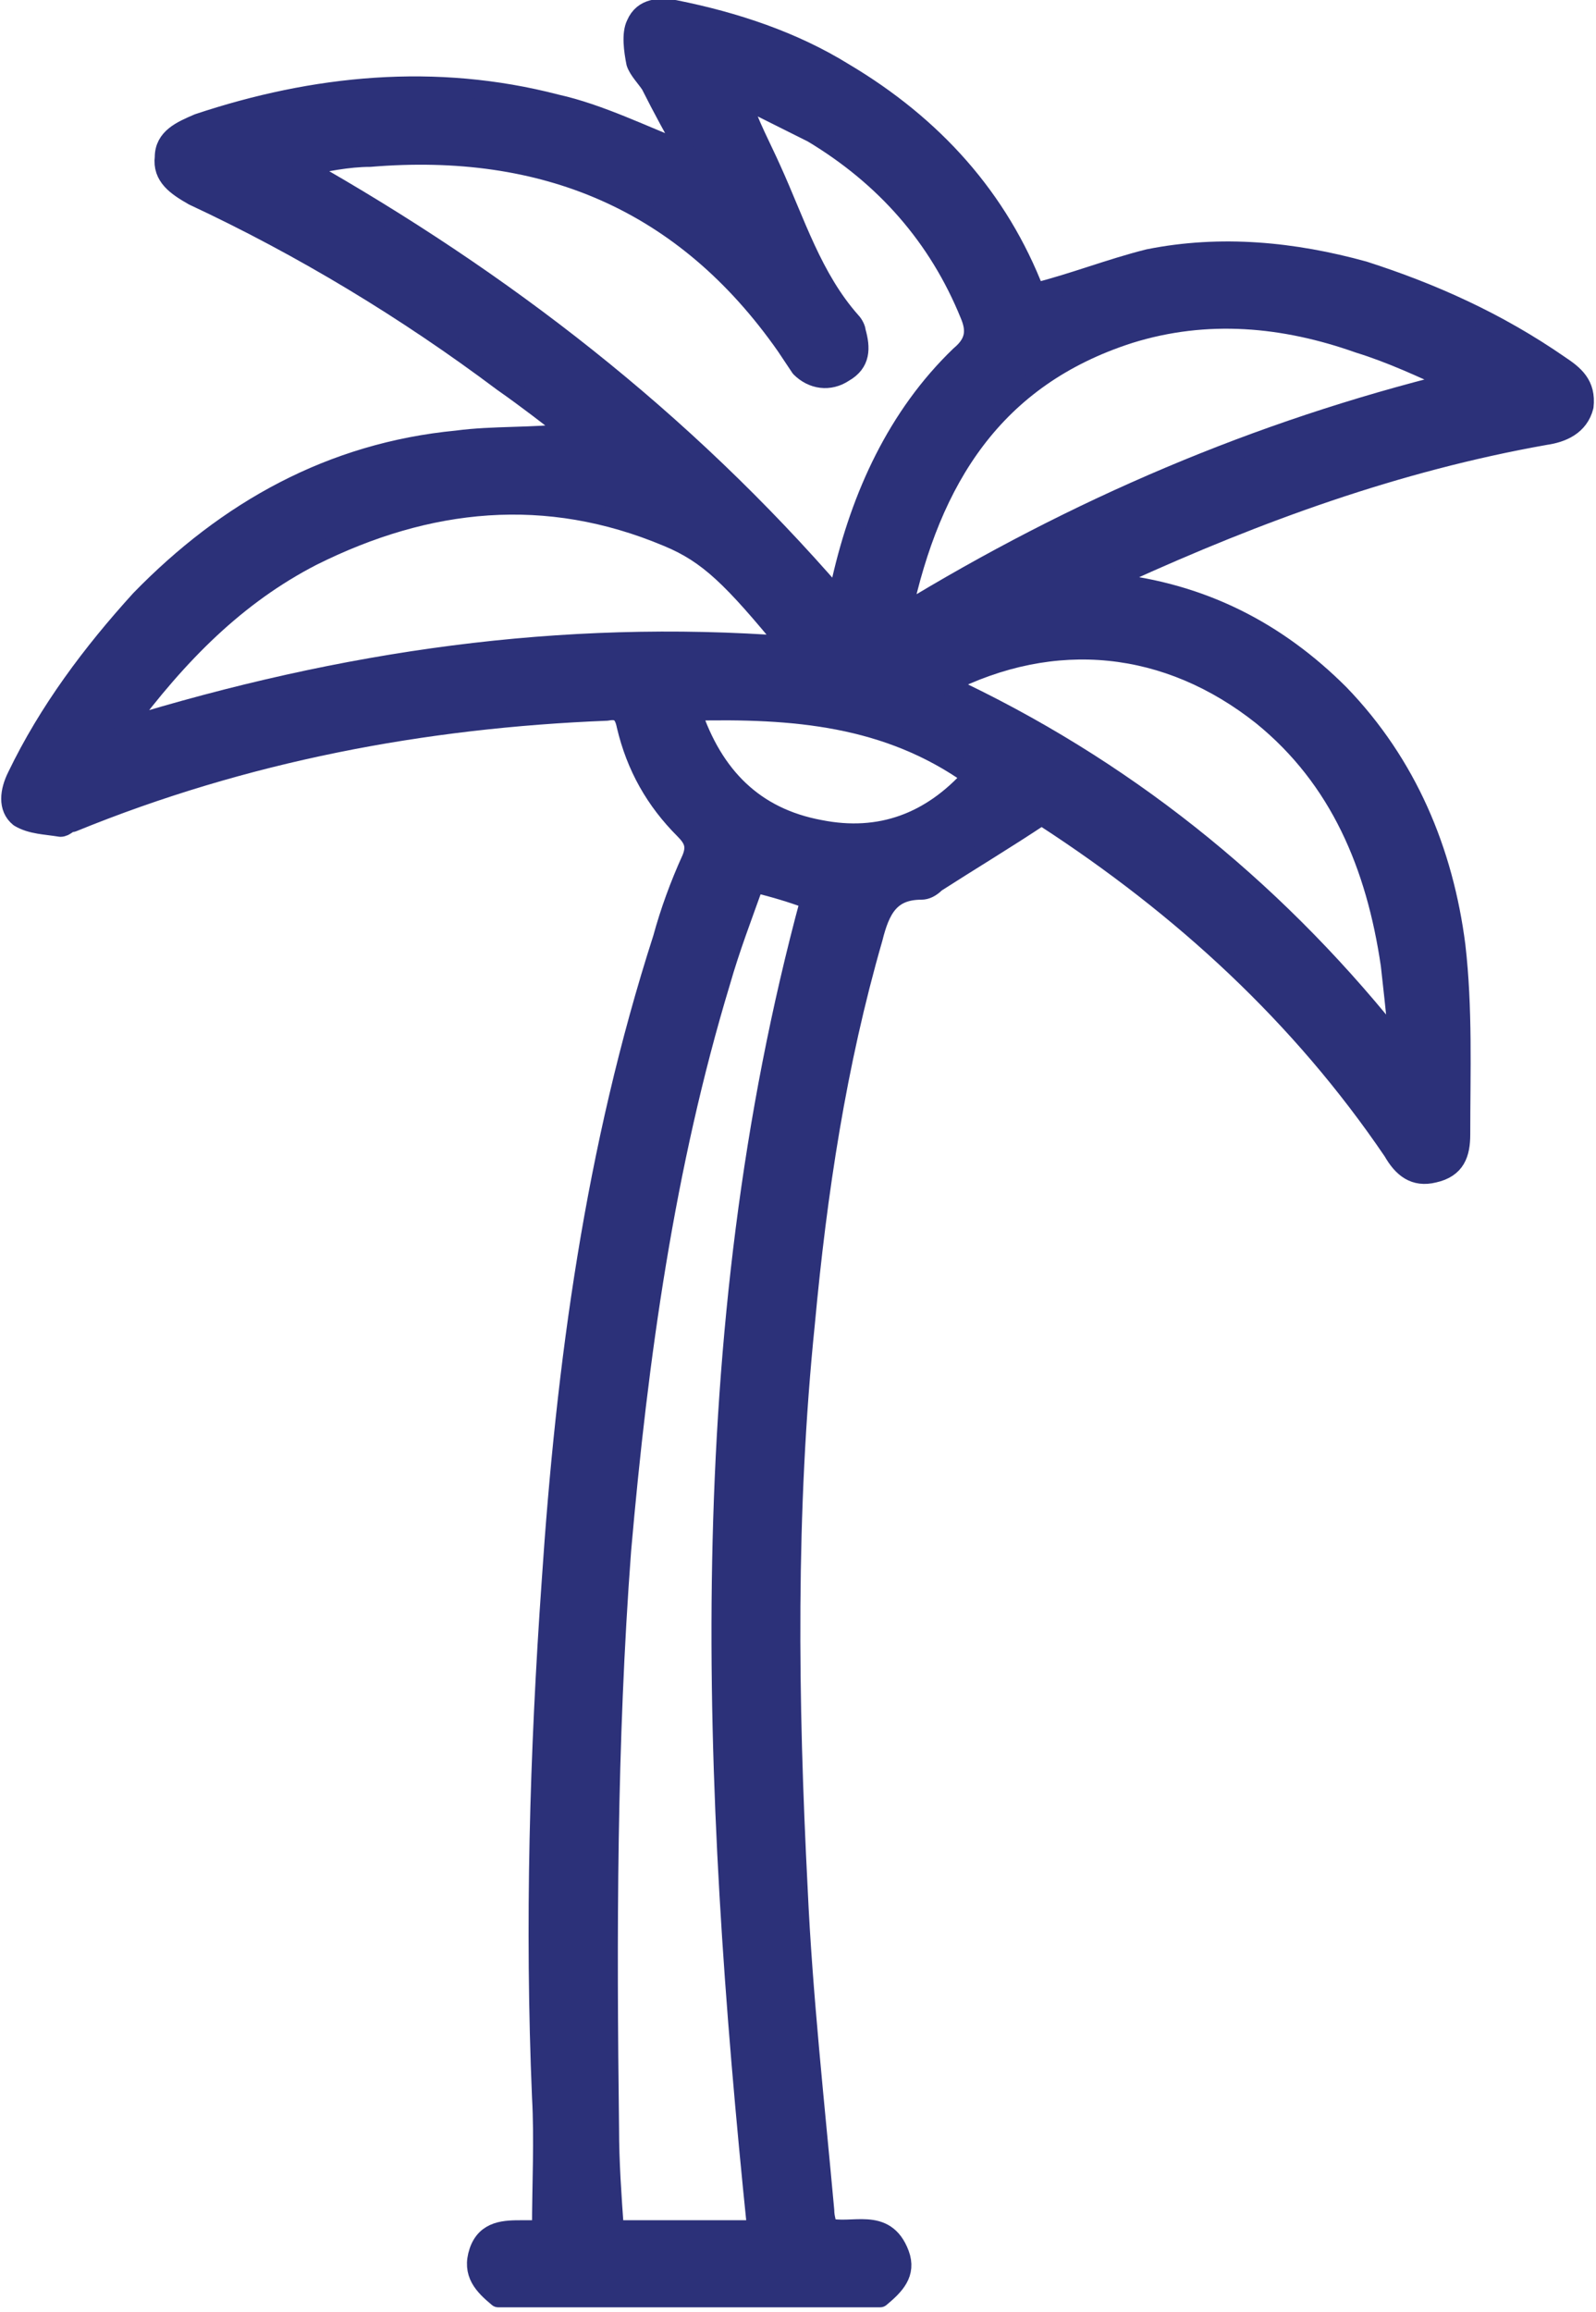 <?xml version="1.0" encoding="UTF-8"?>
<!DOCTYPE svg PUBLIC "-//W3C//DTD SVG 1.1//EN" "http://www.w3.org/Graphics/SVG/1.1/DTD/svg11.dtd">
<svg version="1.2" width="6.6mm" height="9.56mm" viewBox="344 277 660 956" preserveAspectRatio="xMidYMid" fill-rule="evenodd" stroke-width="28.222" stroke-linejoin="round" xmlns="http://www.w3.org/2000/svg" xmlns:ooo="http://xml.openoffice.org/svg/export" xmlns:xlink="http://www.w3.org/1999/xlink" xmlns:presentation="http://sun.com/xmlns/staroffice/presentation" xmlns:smil="http://www.w3.org/2001/SMIL20/" xmlns:anim="urn:oasis:names:tc:opendocument:xmlns:animation:1.0" xmlns:svg="urn:oasis:names:tc:opendocument:xmlns:svg-compatible:1.0" xml:space="preserve">
 <defs class="EmbeddedBulletChars">
  <g id="bullet-char-template-57356" transform="scale(0,-0)">
   <path d="M 580,1141 L 1163,571 580,0 -4,571 580,1141 Z"/>
  </g>
  <g id="bullet-char-template-57354" transform="scale(0,-0)">
   <path d="M 8,1128 L 1137,1128 1137,0 8,0 8,1128 Z"/>
  </g>
  <g id="bullet-char-template-10146" transform="scale(0,-0)">
   <path d="M 174,0 L 602,739 174,1481 1456,739 174,0 Z M 1358,739 L 309,1346 659,739 1358,739 Z"/>
  </g>
  <g id="bullet-char-template-10132" transform="scale(0,-0)">
   <path d="M 2015,739 L 1276,0 717,0 1260,543 174,543 174,936 1260,936 717,1481 1274,1481 2015,739 Z"/>
  </g>
  <g id="bullet-char-template-10007" transform="scale(0,-0)">
   <path d="M 0,-2 C -7,14 -16,27 -25,37 L 356,567 C 262,823 215,952 215,954 215,979 228,992 255,992 264,992 276,990 289,987 310,991 331,999 354,1012 L 381,999 492,748 772,1049 836,1024 860,1049 C 881,1039 901,1025 922,1006 886,937 835,863 770,784 769,783 710,716 594,584 L 774,223 C 774,196 753,168 711,139 L 727,119 C 717,90 699,76 672,76 641,76 570,178 457,381 L 164,-76 C 142,-110 111,-127 72,-127 30,-127 9,-110 8,-76 1,-67 -2,-52 -2,-32 -2,-23 -1,-13 0,-2 Z"/>
  </g>
  <g id="bullet-char-template-10004" transform="scale(0,-0)">
   <path d="M 285,-33 C 182,-33 111,30 74,156 52,228 41,333 41,471 41,549 55,616 82,672 116,743 169,778 240,778 293,778 328,747 346,684 L 369,508 C 377,444 397,411 428,410 L 1163,1116 C 1174,1127 1196,1133 1229,1133 1271,1133 1292,1118 1292,1087 L 1292,965 C 1292,929 1282,901 1262,881 L 442,47 C 390,-6 338,-33 285,-33 Z"/>
  </g>
  <g id="bullet-char-template-9679" transform="scale(0,-0)">
   <path d="M 813,0 C 632,0 489,54 383,161 276,268 223,411 223,592 223,773 276,916 383,1023 489,1130 632,1184 813,1184 992,1184 1136,1130 1245,1023 1353,916 1407,772 1407,592 1407,412 1353,268 1245,161 1136,54 992,0 813,0 Z"/>
  </g>
  <g id="bullet-char-template-8226" transform="scale(0,-0)">
   <path d="M 346,457 C 273,457 209,483 155,535 101,586 74,649 74,723 74,796 101,859 155,911 209,963 273,989 346,989 419,989 480,963 531,910 582,859 608,796 608,723 608,648 583,586 532,535 482,483 420,457 346,457 Z"/>
  </g>
  <g id="bullet-char-template-8211" transform="scale(0,-0)">
   <path d="M -4,459 L 1135,459 1135,606 -4,606 -4,459 Z"/>
  </g>
  <g id="bullet-char-template-61548" transform="scale(0,-0)">
   <path d="M 173,740 C 173,903 231,1043 346,1159 462,1274 601,1332 765,1332 928,1332 1067,1274 1183,1159 1299,1043 1357,903 1357,740 1357,577 1299,437 1183,322 1067,206 928,148 765,148 601,148 462,206 346,322 231,437 173,577 173,740 Z"/>
  </g>
 </defs>
 <g class="Page">
  <g class="com.sun.star.drawing.ClosedBezierShape">
   <g id="id3">
    <rect class="BoundingBox" stroke="none" fill="none" x="344" y="277" width="660" height="956"/>
    <path fill="rgb(44,49,121)" stroke="none" d="M 630,571 C 639,598 656,615 683,620 708,625 729,617 746,598 711,573 672,570 630,571 Z M 919,705 C 920,704 921,704 922,704 921,694 920,685 919,676 913,635 898,599 866,573 827,542 780,537 735,560 808,594 869,643 919,705 Z M 717,531 C 789,487 864,455 945,435 932,429 919,423 906,419 875,408 843,405 811,415 755,433 729,475 717,531 Z M 670,544 C 647,516 637,506 620,499 570,478 521,483 473,507 442,523 418,547 395,578 486,550 576,537 670,544 Z M 690,524 C 691,520 692,519 692,517 700,482 715,449 741,424 747,419 748,414 745,407 732,375 710,350 680,332 670,327 660,322 650,317 654,329 659,338 663,347 673,369 680,392 696,410 697,411 698,413 698,414 700,421 700,427 693,431 687,435 680,434 675,429 673,426 671,423 669,420 627,360 569,336 497,342 488,342 478,344 469,346 552,393 626,450 690,524 Z M 657,1199 C 638,1014 630,830 679,649 671,646 664,644 656,642 651,656 646,669 642,683 619,759 608,838 601,918 595,998 595,1077 596,1157 596,1171 597,1185 598,1199 L 657,1199 Z M 550,1227 C 544,1222 539,1217 542,1208 545,1199 553,1199 560,1199 563,1199 566,1199 568,1199 568,1180 569,1162 568,1144 565,1073 567,1002 572,931 578,841 590,752 618,665 621,654 625,643 630,632 632,627 631,624 627,620 615,608 607,594 603,577 602,572 600,570 595,571 519,574 445,588 374,617 372,617 371,619 369,619 363,618 357,618 352,615 347,611 348,604 351,598 364,571 382,547 402,525 438,488 481,464 533,459 548,457 564,458 580,456 571,449 562,442 552,435 512,405 469,379 424,358 417,354 411,350 412,342 412,334 419,331 426,328 474,312 524,307 574,320 592,324 610,333 628,340 623,331 618,322 613,312 611,309 608,306 607,303 606,298 605,291 607,287 610,280 617,280 623,281 648,286 672,294 693,307 730,329 757,359 772,398 788,394 803,388 819,384 849,378 879,381 908,389 936,398 963,410 989,428 995,432 1000,436 999,445 997,453 990,456 983,457 921,468 864,489 809,514 807,515 806,516 803,518 841,522 872,538 898,564 926,593 941,629 946,668 949,694 948,720 948,746 948,754 946,760 937,762 929,764 924,760 920,753 882,697 833,652 776,615 775,614 774,613 775,614 760,624 745,633 731,642 729,644 727,645 725,645 712,645 708,653 705,665 690,717 682,770 677,824 669,902 670,980 674,1058 676,1102 681,1147 685,1191 685,1194 686,1196 686,1198 696,1201 710,1193 716,1209 719,1217 714,1222 708,1227 L 550,1227 Z"/>
    <path fill="none" stroke="rgb(44,49,121)" stroke-width="8" stroke-linejoin="miter" d="M 630,571 C 639,598 656,615 683,620 708,625 729,617 746,598 711,573 672,570 630,571 Z"/>
    <path fill="none" stroke="rgb(44,49,121)" stroke-width="8" stroke-linejoin="miter" d="M 919,705 C 920,704 921,704 922,704 921,694 920,685 919,676 913,635 898,599 866,573 827,542 780,537 735,560 808,594 869,643 919,705 Z"/>
    <path fill="none" stroke="rgb(44,49,121)" stroke-width="8" stroke-linejoin="miter" d="M 717,531 C 789,487 864,455 945,435 932,429 919,423 906,419 875,408 843,405 811,415 755,433 729,475 717,531 Z"/>
    <path fill="none" stroke="rgb(44,49,121)" stroke-width="8" stroke-linejoin="miter" d="M 670,544 C 647,516 637,506 620,499 570,478 521,483 473,507 442,523 418,547 395,578 486,550 576,537 670,544 Z"/>
    <path fill="none" stroke="rgb(44,49,121)" stroke-width="8" stroke-linejoin="miter" d="M 690,524 C 691,520 692,519 692,517 700,482 715,449 741,424 747,419 748,414 745,407 732,375 710,350 680,332 L 650,317 C 654,329 659,338 663,347 673,369 680,392 696,410 697,411 698,413 698,414 700,421 700,427 693,431 687,435 680,434 675,429 L 669,420 C 627,360 569,336 497,342 488,342 478,344 469,346 552,393 626,450 690,524 Z"/>
    <path fill="none" stroke="rgb(44,49,121)" stroke-width="8" stroke-linejoin="miter" d="M 657,1199 C 638,1014 630,830 679,649 671,646 664,644 656,642 651,656 646,669 642,683 619,759 608,838 601,918 595,998 595,1077 596,1157 596,1171 597,1185 598,1199 L 657,1199 Z"/>
    <path fill="none" stroke="rgb(44,49,121)" stroke-width="8" stroke-linejoin="miter" d="M 550,1227 C 544,1222 539,1217 542,1208 545,1199 553,1199 560,1199 L 568,1199 C 568,1180 569,1162 568,1144 565,1073 567,1002 572,931 578,841 590,752 618,665 621,654 625,643 630,632 632,627 631,624 627,620 615,608 607,594 603,577 602,572 600,570 595,571 519,574 445,588 374,617 372,617 371,619 369,619 363,618 357,618 352,615 347,611 348,604 351,598 364,571 382,547 402,525 438,488 481,464 533,459 548,457 564,458 580,456 571,449 562,442 552,435 512,405 469,379 424,358 417,354 411,350 412,342 412,334 419,331 426,328 474,312 524,307 574,320 592,324 610,333 628,340 623,331 618,322 613,312 611,309 608,306 607,303 606,298 605,291 607,287 610,280 617,280 623,281 648,286 672,294 693,307 730,329 757,359 772,398 788,394 803,388 819,384 849,378 879,381 908,389 936,398 963,410 989,428 995,432 1000,436 999,445 997,453 990,456 983,457 921,468 864,489 809,514 807,515 806,516 803,518 841,522 872,538 898,564 926,593 941,629 946,668 949,694 948,720 948,746 948,754 946,760 937,762 929,764 924,760 920,753 882,697 833,652 776,615 775,614 774,613 775,614 760,624 745,633 731,642 729,644 727,645 725,645 712,645 708,653 705,665 690,717 682,770 677,824 669,902 670,980 674,1058 676,1102 681,1147 685,1191 685,1194 686,1196 686,1198 696,1201 710,1193 716,1209 719,1217 714,1222 708,1227 L 550,1227 Z"/>
   </g>
  </g>
 </g>
</svg>